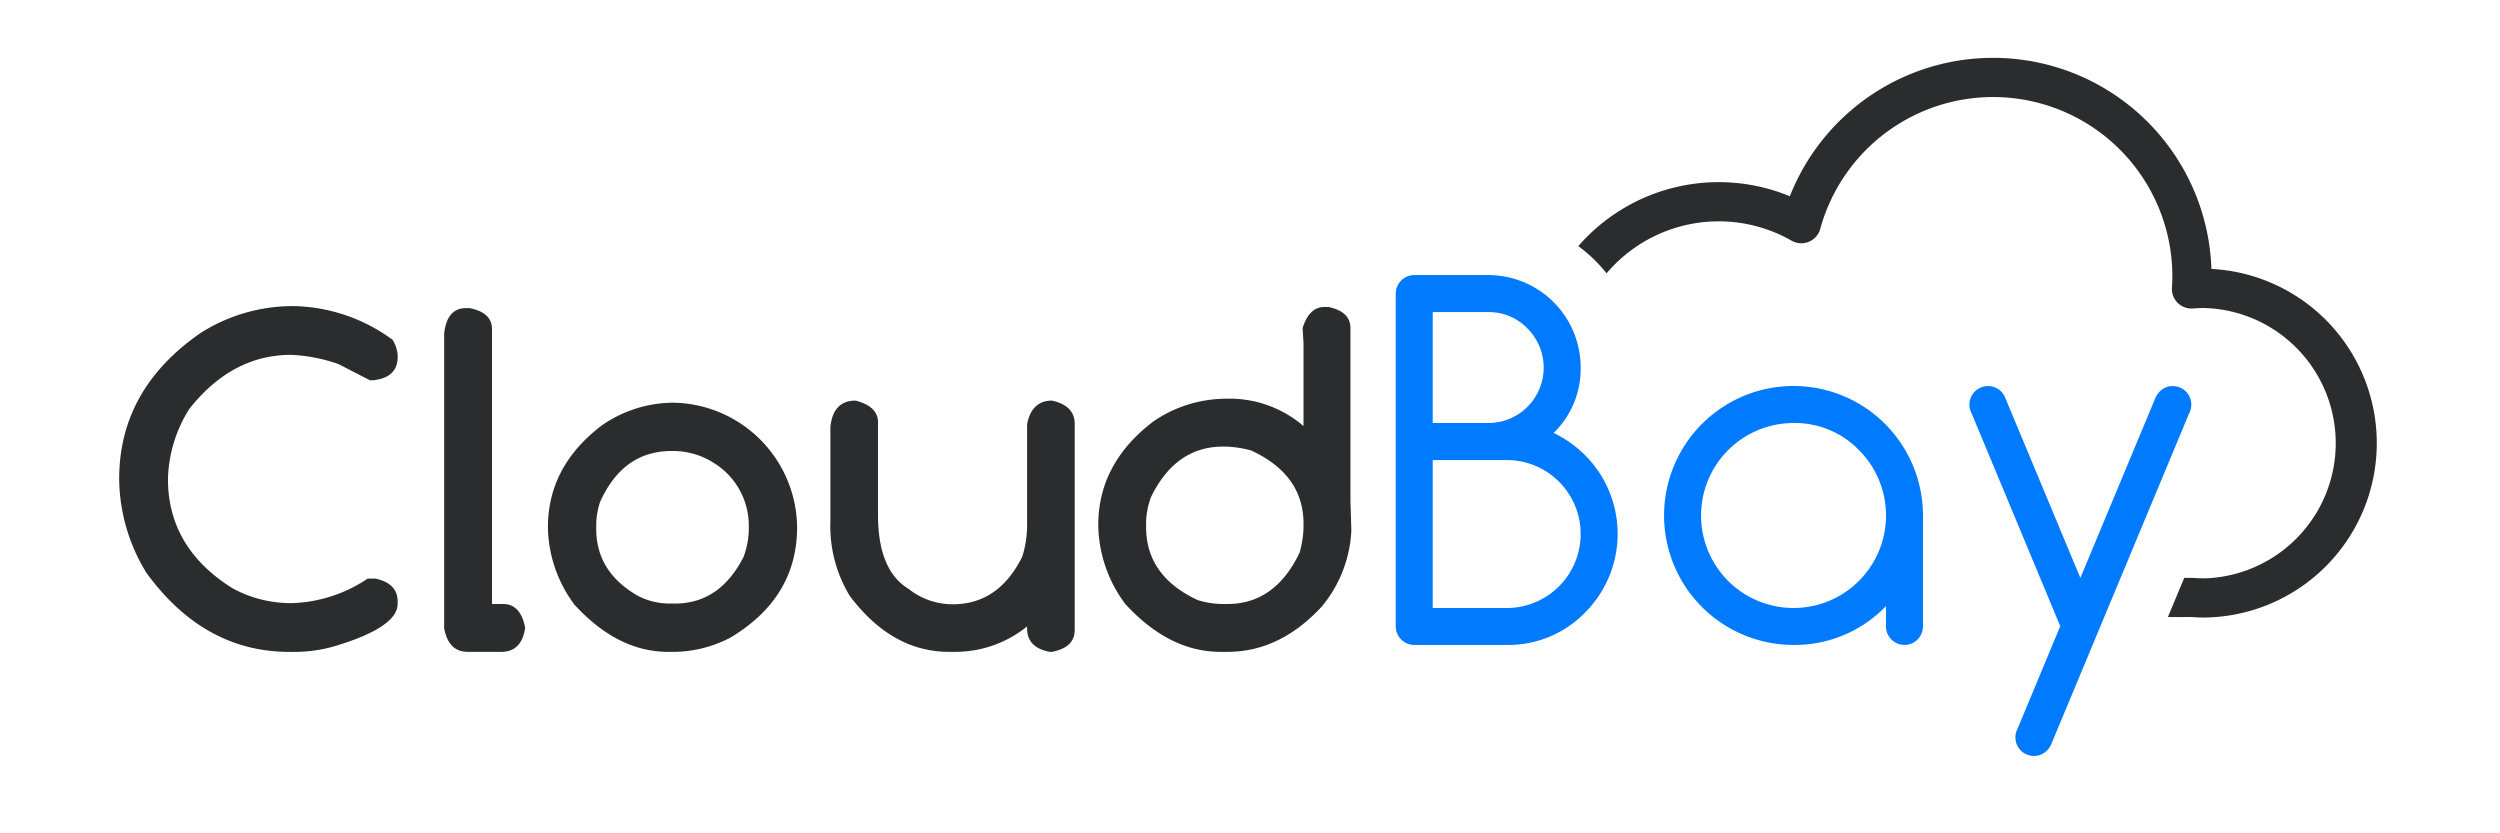 <svg xmlns="http://www.w3.org/2000/svg" xmlns:xlink="http://www.w3.org/1999/xlink" width="255.118" height="85.039" viewBox="0 0 255.118 85.039">
  <defs>
    <clipPath id="clip-path">
      <rect id="Rectangle_4743" data-name="Rectangle 4743" width="255.118" height="85.039" transform="translate(0 0)" fill="none"/>
    </clipPath>
  </defs>
  <g id="Group_16025" data-name="Group 16025" transform="translate(0 0)">
    <g id="Group_16023" data-name="Group 16023" clip-path="url(#clip-path)">
      <path id="Path_57629" data-name="Path 57629" d="M225.669,27.446a22.291,22.291,0,0,0-43.02-7.418,18.993,18.993,0,0,0-21.588,5.088,14.8,14.8,0,0,1,2.884,2.778,15,15,0,0,1,18.886-3.332,2,2,0,0,0,2.921-1.208,18.291,18.291,0,0,1,35.93,4.842c0,.391-.018.778-.042,1.164a2,2,0,0,0,2.156,2.121c.373-.03.749-.05,1.13-.05a13.8,13.8,0,0,1,0,27.59c-.367,0-.729-.019-1.088-.047-.054,0-.1,0-.163-.007l-.779,0-1.67,4.006,2.382-.008c.435.032.874.053,1.318.053a17.8,17.8,0,0,0,.743-35.575" fill="#2a2c2e"/>
      <path id="Path_57630" data-name="Path 57630" d="M29.711,31.233a17.589,17.589,0,0,1,10.354,3.444,3.687,3.687,0,0,1,.519,1.533V36.4q0,2.147-2.523,2.406h-.307l-3.208-1.651a16.821,16.821,0,0,0-4.835-.944q-6.016,0-10.379,5.5a13.973,13.973,0,0,0-2.193,7.171q0,7.029,6.6,11.157a12.476,12.476,0,0,0,5.8,1.509h.259a14.616,14.616,0,0,0,7.713-2.5h.826q2.24.5,2.24,2.312v.259q0,2.406-6.486,4.34a14.685,14.685,0,0,1-4.1.566h-.447q-8.729,0-14.6-8.067a18.574,18.574,0,0,1-2.783-9.576q0-9.176,8.351-14.931a17.554,17.554,0,0,1,9.2-2.713" fill="#2a2c2e"/>
      <path id="Path_57631" data-name="Path 57631" d="M47.542,31.445h.424q2.241.473,2.241,2.123V61.637h1.156q1.722,0,2.217,2.335v.189q-.4,2.359-2.406,2.359H47.73q-1.958,0-2.406-2.406V34.04q.283-2.595,2.218-2.6" fill="#2a2c2e"/>
      <path id="Path_57632" data-name="Path 57632" d="M68.628,41.093A12.846,12.846,0,0,1,81.342,53.807q0,7.146-6.746,11.227a12.652,12.652,0,0,1-5.708,1.486H68.18q-5.142,0-9.553-4.811a13.489,13.489,0,0,1-2.713-7.9q0-6.2,5.473-10.379a12.847,12.847,0,0,1,7.241-2.335M60.844,53.547v.425q0,4.41,4.27,6.84a6.992,6.992,0,0,0,3.254.778h.52q4.551,0,6.981-4.741a8.2,8.2,0,0,0,.543-2.877v-.425a7.5,7.5,0,0,0-3.373-6.18,7.766,7.766,0,0,0-4.506-1.344q-4.975,0-7.311,5.236a7.8,7.8,0,0,0-.378,2.288" fill="#2a2c2e"/>
      <path id="Path_57633" data-name="Path 57633" d="M104.811,63.925a11.654,11.654,0,0,1-7.336,2.595h-.613q-5.852,0-10.143-5.708a13.7,13.7,0,0,1-1.981-7.549V43.569q.282-2.688,2.571-2.689Q89.6,41.469,89.6,43.1v9.459q0,5.661,3.137,7.548a7.189,7.189,0,0,0,4.481,1.557q4.694,0,7.1-4.859a10.6,10.6,0,0,0,.495-3.185V43.286q.471-2.406,2.547-2.406,2.312.519,2.311,2.382V64.3q0,1.77-2.311,2.218h-.235q-2.312-.424-2.312-2.383Z" fill="#2a2c2e"/>
      <path id="Path_57634" data-name="Path 57634" d="M135.143,31.327h.424q2.241.473,2.242,2.147V51.117l.093,3.019a13.086,13.086,0,0,1-3.018,7.761q-4.271,4.623-9.624,4.623h-.708q-5.237,0-9.718-4.883a13.737,13.737,0,0,1-2.76-8.043q0-6.275,5.567-10.544A13.088,13.088,0,0,1,125,40.691a11.576,11.576,0,0,1,8.019,2.784V35.007l-.093-1.533q.684-2.148,2.217-2.147M116.957,53.334v.448q0,5,5.26,7.454a8.964,8.964,0,0,0,2.5.4h.543q4.858,0,7.359-5.237a10.716,10.716,0,0,0,.4-2.429v-.542q0-4.977-5.33-7.454a11.388,11.388,0,0,0-2.524-.4h-.354q-4.858,0-7.359,5.166a8.066,8.066,0,0,0-.5,2.594" fill="#2a2c2e"/>
      <path id="Path_57635" data-name="Path 57635" d="M144.318,28.072h7.548a9.423,9.423,0,0,1,9.435,9.435,9.093,9.093,0,0,1-2.76,6.675,11.779,11.779,0,0,1,3.231,2.288,11.36,11.36,0,0,1-.011,16.028,10.908,10.908,0,0,1-8.008,3.314h-9.435a1.891,1.891,0,0,1-1.887-1.887V29.959a1.891,1.891,0,0,1,1.887-1.887m1.887,3.774V43.168h5.661a5.654,5.654,0,0,0,4-9.659,5.448,5.448,0,0,0-4-1.663Zm0,15.1v15.1h7.548a7.548,7.548,0,1,0,0-15.1Z" fill="#007aff"/>
      <path id="Path_57636" data-name="Path 57636" d="M192.459,61.849a12.886,12.886,0,0,1-9.436,3.963A13.208,13.208,0,0,1,169.814,52.6a13.209,13.209,0,1,1,26.418,0V63.925a1.886,1.886,0,0,1-3.773,0Zm-9.436-18.681a9.44,9.44,0,0,0-6.675,16.11A9.44,9.44,0,0,0,189.7,45.928a9.1,9.1,0,0,0-6.676-2.76" fill="#007aff"/>
      <path id="Path_57637" data-name="Path 57637" d="M210.243,63.9l-9.058-21.748a1.842,1.842,0,0,1-.213-.873A1.893,1.893,0,0,1,202.86,39.4a1.873,1.873,0,0,1,1.344.542,2.145,2.145,0,0,1,.448.708l7.643,18.327,7.642-18.327a1.976,1.976,0,0,1,.472-.708,1.8,1.8,0,0,1,1.321-.542,1.888,1.888,0,0,1,1.674,2.759l-14.057,33.73a1.934,1.934,0,0,1-.449.685,1.838,1.838,0,0,1-1.344.566,1.89,1.89,0,0,1-1.675-2.76Z" fill="#007aff"/>
    </g>
  </g>
</svg>
